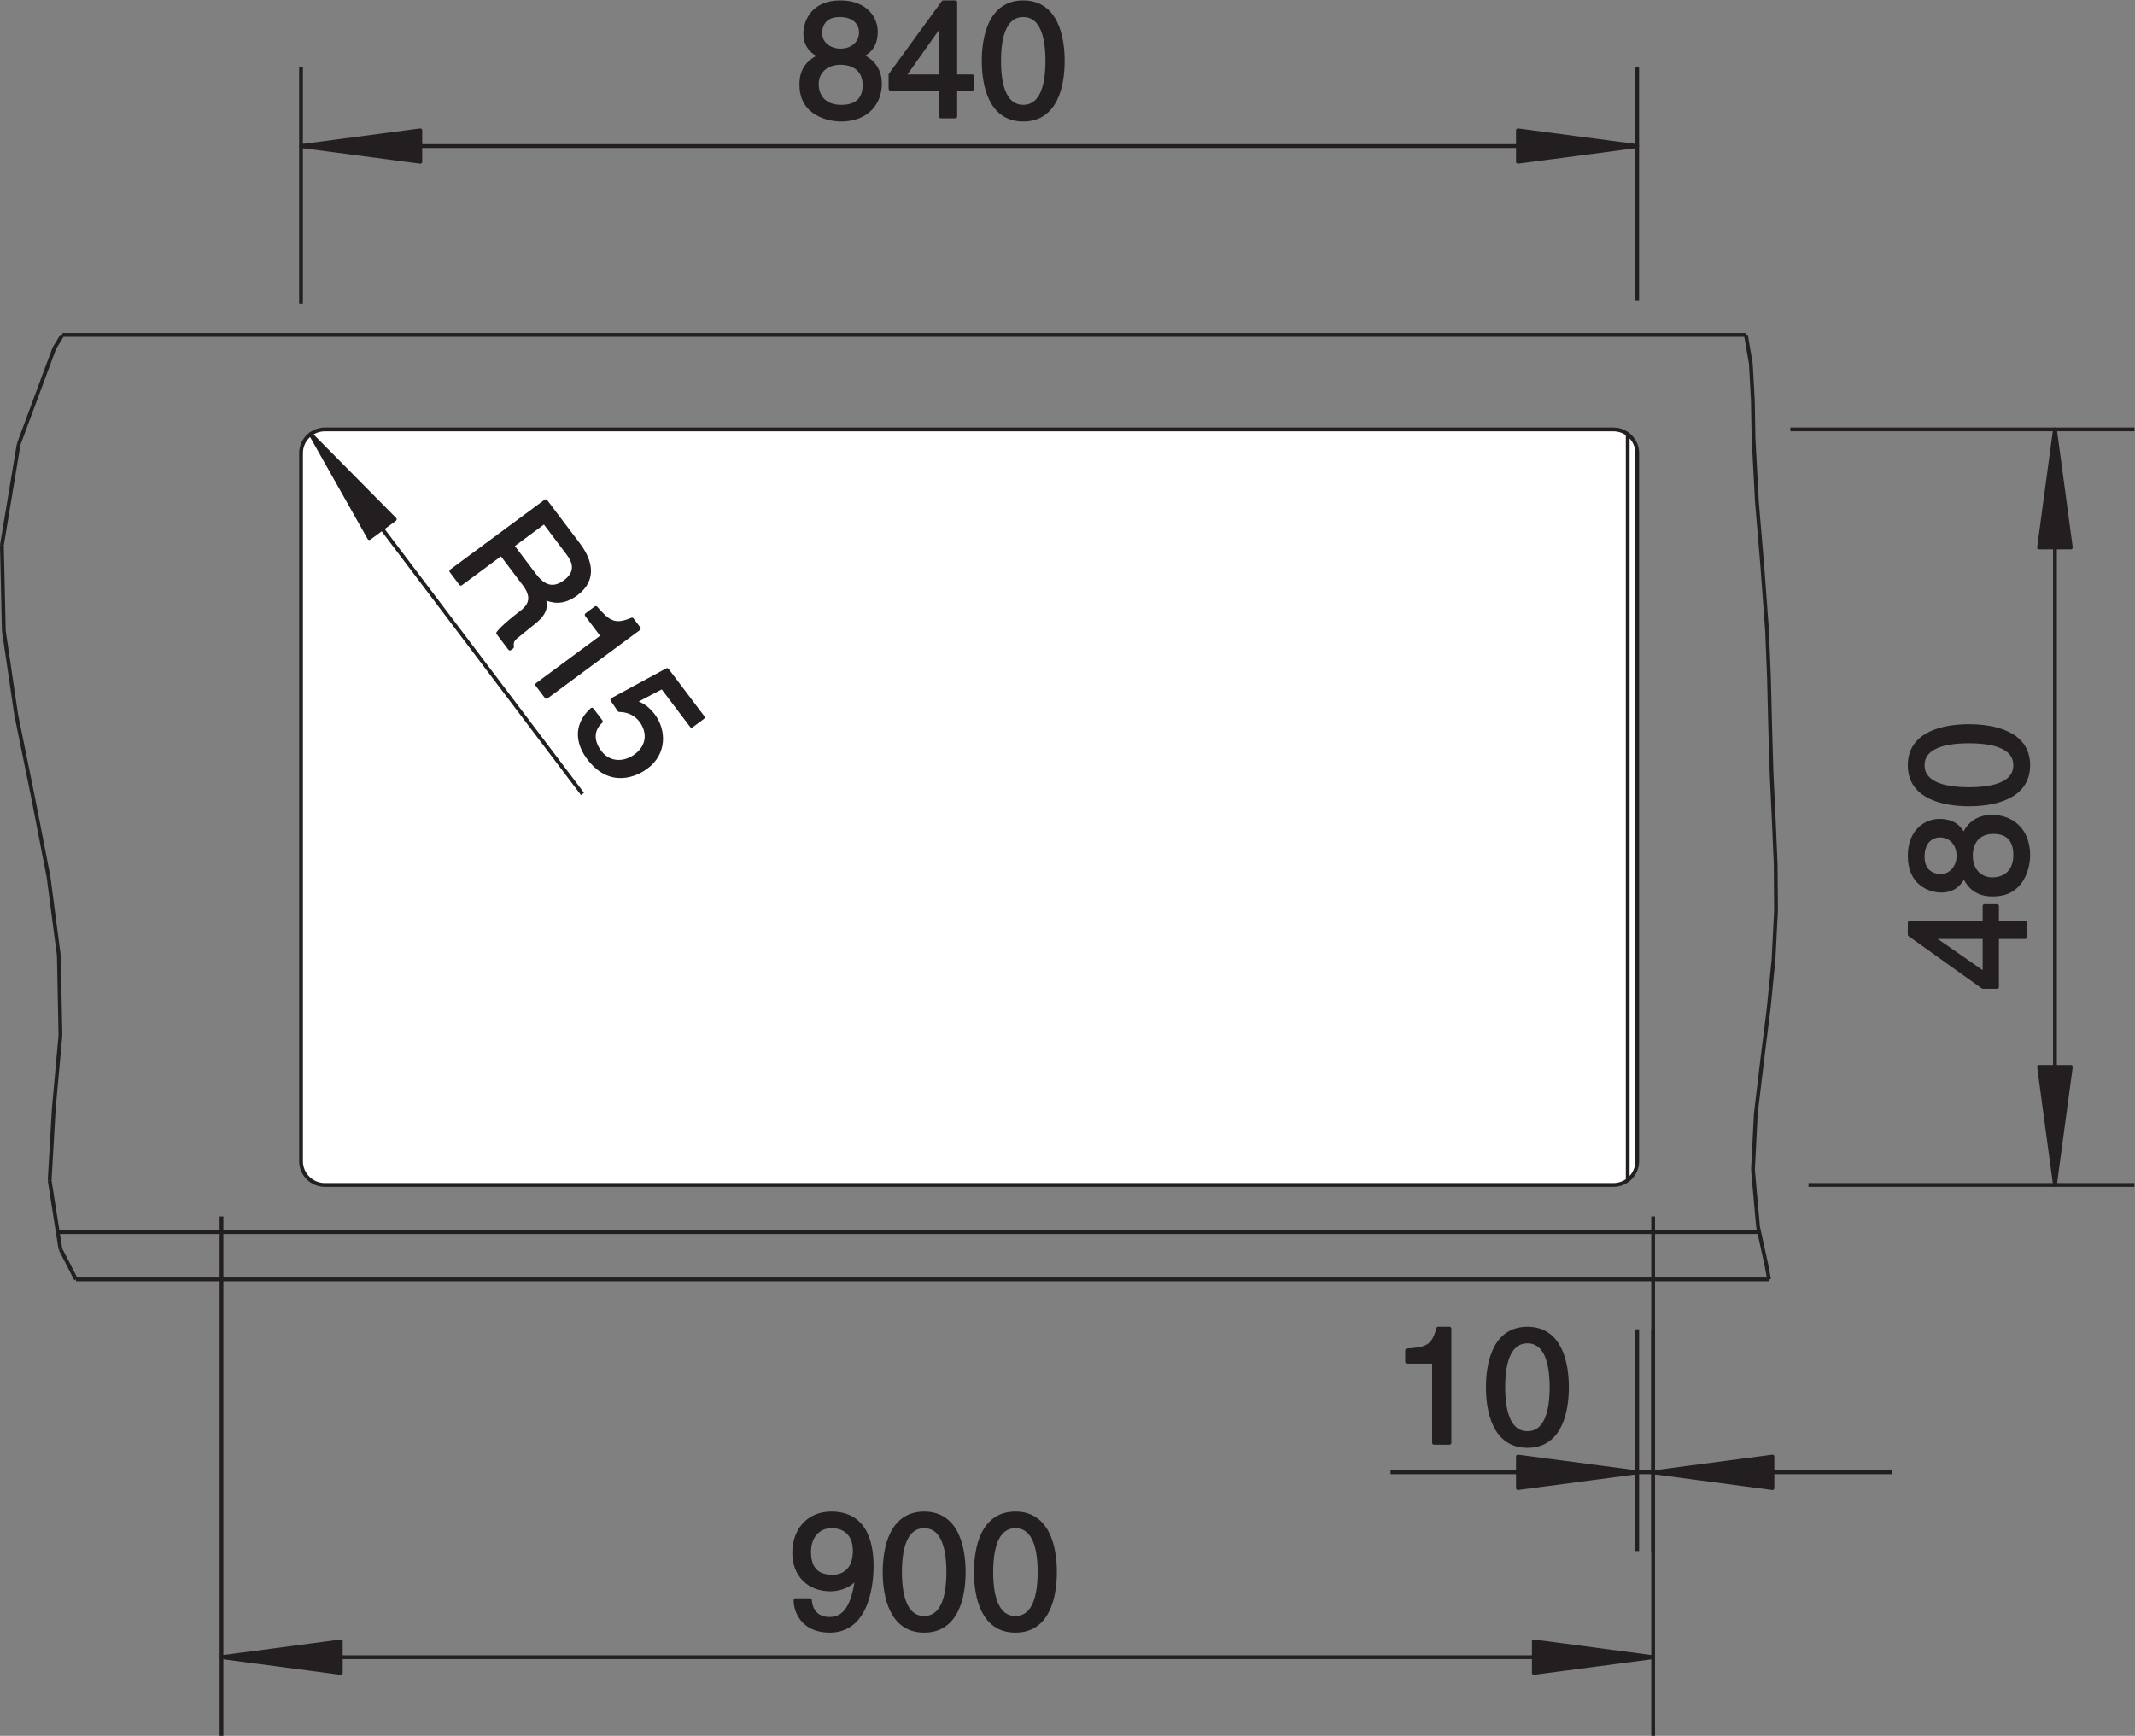 <?xml version="1.0" encoding="UTF-8" standalone="no"?>
<!-- Created with Inkscape (http://www.inkscape.org/) -->

<svg
   version="1.1"
   id="svg2"
   xml:space="preserve"
   width="106.768"
   height="86.815"
   viewBox="0 0 106.768 86.815"
   xmlns="http://www.w3.org/2000/svg"
   xmlns:svg="http://www.w3.org/2000/svg"><rect x="0" y="0" width="106.768" height="86.815" fill="#808080" stroke="none"/><defs
     id="defs6"><clipPath
       clipPathUnits="userSpaceOnUse"
       id="clipPath16"><path
         d="M 0,65.111 H 80.076 V 0 H 0 Z"
         id="path14" /></clipPath></defs><g
     id="g8"
     transform="matrix(1.333,0,0,-1.333,0,86.815)"><g
       id="g10"><g
         id="g12"
         clip-path="url(#clipPath16)"><g
           id="g18"
           transform="translate(12.357,20.672)"><path
             d="m 0,0 h 48.001 c 0.594,0 1.081,0.486 1.081,1.08 v 26.191 c 0,0.594 -0.487,1.079 -1.081,1.079 H 0 c -0.594,0 -1.081,-0.485 -1.081,-1.079 V 1.08 C -1.081,0.486 -0.594,0 0,0"
             style="fill:#ffffff;fill-opacity:1;fill-rule:nonzero;stroke:none"
             id="path20" /></g><g
           id="g22"
           transform="translate(12.357,20.672)"><path
             d="m 0,0 h 48.001 c 0.594,0 1.081,0.486 1.081,1.08 v 26.191 c 0,0.594 -0.487,1.079 -1.081,1.079 H 0 c -0.594,0 -1.081,-0.485 -1.081,-1.079 V 1.08 C -1.081,0.486 -0.594,0 0,0 Z"
             style="fill:none;stroke:#ffffff;stroke-width:0.051;stroke-linecap:butt;stroke-linejoin:miter;stroke-miterlimit:2.613;stroke-dasharray:none;stroke-opacity:1"
             id="path24" /></g><g
           id="g26"
           transform="translate(31.235,5.973)"><path
             d="m 0,0 c -0.363,0 -0.88,0.104 -0.88,0.928 0,0.572 0.332,0.961 0.837,0.961 0.622,0 0.874,-0.426 0.874,-0.912 C 0.831,0.129 0.283,0 0,0 m -0.08,-0.48 c 0.4,0 0.831,0.183 0.991,0.511 L 0.924,0.02 c -0.136,-1.11 -0.45,-1.604 -1.041,-1.604 -0.443,0 -0.702,0.27 -0.733,0.701 h -0.541 c 0,-0.414 0.271,-1.146 1.287,-1.146 1.489,0 1.569,1.957 1.569,2.414 0,0.695 -0.135,1.986 -1.514,1.986 -0.911,0 -1.391,-0.689 -1.391,-1.469 0,-0.853 0.56,-1.382 1.36,-1.382"
             style="fill:#231f20;fill-opacity:1;fill-rule:nonzero;stroke:none"
             id="path28" /></g><g
           id="g30"
           transform="translate(36.154,6.144)"><path
             d="m 0,0 c 0,0.889 -0.24,2.199 -1.483,2.199 -1.244,0 -1.484,-1.31 -1.484,-2.199 0,-0.891 0.24,-2.201 1.484,-2.201 C -0.24,-2.201 0,-0.891 0,0 m -0.579,0 c 0,-1.072 -0.283,-1.719 -0.904,-1.719 -0.622,0 -0.906,0.647 -0.906,1.719 0,1.072 0.284,1.717 0.906,1.717 0.621,0 0.904,-0.645 0.904,-1.717"
             style="fill:#231f20;fill-opacity:1;fill-rule:nonzero;stroke:none"
             id="path32" /></g><g
           id="g34"
           transform="translate(39.578,6.144)"><path
             d="m 0,0 c 0,0.889 -0.24,2.199 -1.484,2.199 -1.244,0 -1.483,-1.31 -1.483,-2.199 0,-0.891 0.239,-2.201 1.483,-2.201 C -0.24,-2.201 0,-0.891 0,0 m -0.579,0 c 0,-1.072 -0.283,-1.719 -0.905,-1.719 -0.621,0 -0.905,0.647 -0.905,1.719 0,1.072 0.284,1.717 0.905,1.717 0.622,0 0.905,-0.645 0.905,-1.717"
             style="fill:#231f20;fill-opacity:1;fill-rule:nonzero;stroke:none"
             id="path36" /></g><g
           id="g38"
           transform="translate(39.578,6.144)"><path
             d="m 0,0 c 0,0.889 -0.24,2.199 -1.484,2.199 -1.244,0 -1.483,-1.31 -1.483,-2.199 0,-0.891 0.239,-2.201 1.483,-2.201 C -0.24,-2.201 0,-0.891 0,0 Z m -0.579,0 c 0,-1.072 -0.283,-1.719 -0.905,-1.719 -0.621,0 -0.905,0.647 -0.905,1.719 0,1.072 0.284,1.717 0.905,1.717 0.622,0 0.905,-0.645 0.905,-1.717 z m -2.844,0 c 0,0.889 -0.24,2.199 -1.484,2.199 -1.243,0 -1.484,-1.31 -1.484,-2.199 0,-0.891 0.241,-2.201 1.484,-2.201 1.244,0 1.484,1.31 1.484,2.201 z m -0.579,0 c 0,-1.072 -0.283,-1.719 -0.905,-1.719 -0.622,0 -0.905,0.647 -0.905,1.719 0,1.072 0.283,1.717 0.905,1.717 0.622,0 0.905,-0.645 0.905,-1.717 z m -4.34,-0.172 c -0.364,0 -0.881,0.104 -0.881,0.928 0,0.572 0.333,0.961 0.838,0.961 0.622,0 0.874,-0.426 0.874,-0.912 0,-0.848 -0.548,-0.977 -0.831,-0.977 z m -0.08,-0.48 c 0.4,0 0.831,0.183 0.991,0.511 l 0.013,-0.011 c -0.136,-1.11 -0.45,-1.604 -1.041,-1.604 -0.443,0 -0.702,0.27 -0.733,0.701 h -0.541 c 0,-0.414 0.271,-1.146 1.286,-1.146 1.49,0 1.57,1.957 1.57,2.414 0,0.695 -0.135,1.986 -1.515,1.986 -0.911,0 -1.391,-0.689 -1.391,-1.469 0,-0.853 0.56,-1.382 1.361,-1.382 z"
             style="fill:none;stroke:#231f20;stroke-width:0.142;stroke-linecap:butt;stroke-linejoin:round;stroke-miterlimit:2.613;stroke-dasharray:none;stroke-opacity:1"
             id="path40" /></g><g
           id="g42"
           transform="translate(8.31,2.951)"><path
             d="M 0,0 4.476,-0.59 V 0.592 Z"
             style="fill:#231f20;fill-opacity:1;fill-rule:nonzero;stroke:none"
             id="path44" /></g><g
           id="g46"
           transform="translate(8.31,2.951)"><path
             d="M 0,0 4.476,-0.59 V 0.592 Z"
             style="fill:none;stroke:#231f20;stroke-width:0.142;stroke-linecap:butt;stroke-linejoin:round;stroke-miterlimit:2.613;stroke-dasharray:none;stroke-opacity:1"
             id="path48" /></g><g
           id="g50"
           transform="translate(62.019,2.951)"><path
             d="m 0,0 h -26.854 m -26.855,0 h 26.855 M 0,16.537 V -2.951 M -53.709,16.537 V -2.951"
             style="fill:none;stroke:#231f20;stroke-width:0.142;stroke-linecap:butt;stroke-linejoin:round;stroke-miterlimit:2.613;stroke-dasharray:none;stroke-opacity:1"
             id="path52" /></g><g
           id="g54"
           transform="translate(62.019,2.951)"><path
             d="M 0,0 -4.476,0.592 V -0.59 Z"
             style="fill:#231f20;fill-opacity:1;fill-rule:nonzero;stroke:none"
             id="path56" /></g><g
           id="g58"
           transform="translate(62.019,2.951)"><path
             d="M 0,0 -4.476,0.592 V -0.59 Z"
             style="fill:none;stroke:#231f20;stroke-width:0.142;stroke-linecap:butt;stroke-linejoin:round;stroke-miterlimit:2.613;stroke-dasharray:none;stroke-opacity:1"
             id="path60" /></g><g
           id="g62"
           transform="translate(20.42,45.545)"><path
             d="m 0,0 0.892,-1.181 c 0.177,-0.234 0.431,-0.662 -0.116,-1.067 -0.523,-0.386 -0.888,-0.086 -1.15,0.26 l -0.829,1.098 z m -1.612,-1.192 0.866,-1.147 c 0.428,-0.566 0.132,-0.876 -0.159,-1.092 -0.133,-0.098 -0.659,-0.51 -0.825,-0.739 l 0.439,-0.581 0.079,0.059 c -0.027,0.208 0.028,0.287 0.222,0.438 l 0.619,0.503 c 0.478,0.385 0.416,0.65 0.349,0.912 0.302,-0.126 0.693,-0.247 1.216,0.14 0.749,0.554 0.517,1.28 0.082,1.855 l -1.224,1.62 -3.54,-2.619 0.357,-0.473 z"
             style="fill:#231f20;fill-opacity:1;fill-rule:nonzero;stroke:none"
             id="path64" /></g><g
           id="g66"
           transform="translate(20.42,45.545)"><path
             d="m 0,0 0.892,-1.181 c 0.177,-0.234 0.431,-0.662 -0.116,-1.067 -0.523,-0.386 -0.888,-0.086 -1.15,0.26 l -0.829,1.098 z m -1.612,-1.192 0.866,-1.147 c 0.428,-0.566 0.132,-0.876 -0.159,-1.092 -0.133,-0.098 -0.659,-0.51 -0.825,-0.739 l 0.439,-0.581 0.079,0.059 c -0.027,0.208 0.028,0.287 0.222,0.438 l 0.619,0.503 c 0.478,0.385 0.416,0.65 0.349,0.912 0.302,-0.126 0.693,-0.247 1.216,0.14 0.749,0.554 0.517,1.28 0.082,1.855 l -1.224,1.62 -3.54,-2.619 0.357,-0.473 z"
             style="fill:none;stroke:#231f20;stroke-width:0.142;stroke-linecap:butt;stroke-linejoin:round;stroke-miterlimit:2.613;stroke-dasharray:none;stroke-opacity:1"
             id="path68" /></g><g
           id="g70"
           transform="translate(23.965,41.545)"><path
             d="M 0,0 -0.254,0.337 C -0.924,0.054 -1.152,0.243 -1.612,0.77 l -0.345,-0.255 0.605,-0.8 -2.461,-1.82 0.347,-0.459 z"
             style="fill:#231f20;fill-opacity:1;fill-rule:nonzero;stroke:none"
             id="path72" /></g><g
           id="g74"
           transform="translate(24.846,39.352)"><path
             d="M 0,0 1.099,-1.454 1.522,-1.14 0.181,0.636 -1.874,-0.48 -1.613,-0.866 c 0.334,-0.004 0.622,-0.141 0.81,-0.39 0.321,-0.425 0.303,-0.962 -0.195,-1.33 -0.433,-0.321 -1.003,-0.31 -1.339,0.135 -0.291,0.385 -0.338,0.814 0.033,1.157 L -2.64,-0.85 c -0.711,-0.655 -0.459,-1.367 -0.12,-1.816 0.811,-1.073 1.774,-0.627 2.158,-0.342 0.715,0.529 0.679,1.391 0.258,1.947 -0.232,0.308 -0.494,0.441 -0.718,0.503 z"
             style="fill:#231f20;fill-opacity:1;fill-rule:nonzero;stroke:none"
             id="path76" /></g><g
           id="g78"
           transform="translate(24.846,39.352)"><path
             d="M 0,0 1.099,-1.454 1.522,-1.14 0.181,0.636 -1.874,-0.48 -1.613,-0.866 c 0.334,-0.004 0.622,-0.141 0.81,-0.39 0.321,-0.425 0.303,-0.962 -0.195,-1.33 -0.433,-0.321 -1.003,-0.31 -1.339,0.135 -0.291,0.385 -0.338,0.814 0.033,1.157 L -2.64,-0.85 c -0.711,-0.655 -0.459,-1.367 -0.12,-1.816 0.811,-1.073 1.774,-0.627 2.158,-0.342 0.715,0.529 0.679,1.391 0.258,1.947 -0.232,0.308 -0.494,0.441 -0.718,0.503 z M -0.881,2.193 -1.135,2.53 C -1.805,2.248 -2.033,2.437 -2.493,2.963 l -0.344,-0.255 0.604,-0.8 -2.46,-1.82 0.346,-0.459 z"
             style="fill:none;stroke:#231f20;stroke-width:0.142;stroke-linecap:butt;stroke-linejoin:round;stroke-miterlimit:2.613;stroke-dasharray:none;stroke-opacity:1"
             id="path80" /></g><g
           id="g82"
           transform="translate(11.653,48.839)"><path
             d="m 0,0 2.202,-3.901 0.956,0.707 z"
             style="fill:#231f20;fill-opacity:1;fill-rule:nonzero;stroke:none"
             id="path84" /></g><g
           id="g86"
           transform="translate(11.653,48.839)"><path
             d="m 0,0 2.202,-3.901 0.956,0.707 z"
             style="fill:none;stroke:#231f20;stroke-width:0.142;stroke-linecap:butt;stroke-linejoin:round;stroke-miterlimit:2.613;stroke-dasharray:none;stroke-opacity:1"
             id="path88" /></g><g
           id="g90"
           transform="translate(11.653,48.839)"><path
             d="M 0,0 10.199,-13.5"
             style="fill:none;stroke:#231f20;stroke-width:0.142;stroke-linecap:butt;stroke-linejoin:round;stroke-miterlimit:2.613;stroke-dasharray:none;stroke-opacity:1"
             id="path92" /></g><g
           id="g94"
           transform="translate(54.378,15.277)"><path
             d="m 0,0 h -0.425 c -0.172,-0.699 -0.462,-0.768 -1.163,-0.816 v -0.426 h 1.009 V -4.283 H 0 Z"
             style="fill:#231f20;fill-opacity:1;fill-rule:nonzero;stroke:none"
             id="path96" /></g><g
           id="g98"
           transform="translate(58.786,13.078)"><path
             d="m 0,0 c 0,0.891 -0.24,2.199 -1.483,2.199 -1.245,0 -1.485,-1.308 -1.485,-2.199 0,-0.889 0.24,-2.201 1.485,-2.201 C -0.24,-2.201 0,-0.889 0,0 m -0.579,0 c 0,-1.072 -0.283,-1.719 -0.904,-1.719 -0.622,0 -0.906,0.647 -0.906,1.719 0,1.072 0.284,1.719 0.906,1.719 0.621,0 0.904,-0.647 0.904,-1.719"
             style="fill:#231f20;fill-opacity:1;fill-rule:nonzero;stroke:none"
             id="path100" /></g><g
           id="g102"
           transform="translate(58.786,13.078)"><path
             d="m 0,0 c 0,0.891 -0.24,2.199 -1.483,2.199 -1.245,0 -1.485,-1.308 -1.485,-2.199 0,-0.889 0.24,-2.201 1.485,-2.201 C -0.24,-2.201 0,-0.889 0,0 Z m -0.579,0 c 0,-1.072 -0.283,-1.719 -0.904,-1.719 -0.622,0 -0.906,0.647 -0.906,1.719 0,1.072 0.284,1.719 0.906,1.719 0.621,0 0.904,-0.647 0.904,-1.719 z M -4.408,2.199 H -4.833 C -5.005,1.5 -5.295,1.432 -5.996,1.383 V 0.957 h 1.009 v -3.041 h 0.579 z"
             style="fill:none;stroke:#231f20;stroke-width:0.142;stroke-linecap:butt;stroke-linejoin:round;stroke-miterlimit:2.613;stroke-dasharray:none;stroke-opacity:1"
             id="path104" /></g><g
           id="g106"
           transform="translate(62.019,9.887)"><path
             d="M 0,0 4.476,-0.592 V 0.59 Z"
             style="fill:#231f20;fill-opacity:1;fill-rule:nonzero;stroke:none"
             id="path108" /></g><g
           id="g110"
           transform="translate(62.019,9.887)"><path
             d="M 0,0 4.476,-0.592 V 0.59 Z"
             style="fill:none;stroke:#231f20;stroke-width:0.142;stroke-linecap:butt;stroke-linejoin:round;stroke-miterlimit:2.613;stroke-dasharray:none;stroke-opacity:1"
             id="path112" /></g><g
           id="g114"
           transform="translate(52.168,9.887)"><path
             d="M 0,0 H 9.553 M 9.254,0 H 0 m 18.803,0 h -9.25 m 0.298,0 h 8.952 M 9.254,5.365 v -8.318 m 0.597,8.318 v -8.318"
             style="fill:none;stroke:#231f20;stroke-width:0.142;stroke-linecap:butt;stroke-linejoin:round;stroke-miterlimit:2.613;stroke-dasharray:none;stroke-opacity:1"
             id="path116" /></g><g
           id="g118"
           transform="translate(61.422,9.887)"><path
             d="M 0,0 -4.476,0.59 V -0.592 Z"
             style="fill:#231f20;fill-opacity:1;fill-rule:nonzero;stroke:none"
             id="path120" /></g><g
           id="g122"
           transform="translate(61.422,9.887)"><path
             d="M 0,0 -4.476,0.59 V -0.592 Z"
             style="fill:none;stroke:#231f20;stroke-width:0.142;stroke-linecap:butt;stroke-linejoin:round;stroke-miterlimit:2.613;stroke-dasharray:none;stroke-opacity:1"
             id="path124" /></g><g
           id="g126"
           transform="translate(72.488,29.957)"><path
             d="M 0,0 V 0.012 H 1.964 V -1.365 Z M 2.432,1.176 H 1.964 V 0.549 H -0.844 V 0.104 l 2.746,-1.961 h 0.53 V 0.012 H 3.484 V 0.549 H 2.432 Z"
             style="fill:#231f20;fill-opacity:1;fill-rule:nonzero;stroke:none"
             id="path128" /></g><g
           id="g130"
           transform="translate(73.474,33.016)"><path
             d="m 0,0 c 0,-0.39 -0.253,-0.75 -0.665,-0.75 -0.277,0 -0.678,0.141 -0.678,0.713 0,0.628 0.382,0.799 0.647,0.799 C -0.302,0.762 0,0.463 0,0 m 0.468,0.006 c 0,0.488 0.258,0.89 0.843,0.89 0.677,0 0.819,-0.469 0.819,-0.859 0,-0.744 -0.518,-0.914 -0.862,-0.914 -0.401,0 -0.8,0.28 -0.8,0.883 m -1.183,1.31 c -0.505,0 -1.114,-0.372 -1.114,-1.322 0,-1.023 0.739,-1.299 1.188,-1.299 0.407,0 0.703,0.215 0.844,0.58 0.185,-0.451 0.523,-0.724 1.053,-0.724 0.209,0 0.677,0 1.027,0.437 0.273,0.342 0.334,0.793 0.334,1.031 0,1.011 -0.672,1.449 -1.368,1.449 -0.326,0 -0.807,-0.121 -1.053,-0.7 -0.098,0.189 -0.289,0.548 -0.911,0.548"
             style="fill:#231f20;fill-opacity:1;fill-rule:nonzero;stroke:none"
             id="path132" /></g><g
           id="g134"
           transform="translate(73.867,37.884)"><path
             d="m 0,0 c -0.898,0 -2.223,-0.237 -2.223,-1.468 0,-1.231 1.325,-1.469 2.223,-1.469 0.898,0 2.224,0.238 2.224,1.469 C 2.224,-0.237 0.898,0 0,0 m 0,-0.573 c 1.084,0 1.736,-0.28 1.736,-0.895 0,-0.615 -0.652,-0.896 -1.736,-0.896 -1.084,0 -1.736,0.281 -1.736,0.896 0,0.615 0.652,0.895 1.736,0.895"
             style="fill:#231f20;fill-opacity:1;fill-rule:nonzero;stroke:none"
             id="path136" /></g><g
           id="g138"
           transform="translate(73.867,37.884)"><path
             d="m 0,0 c -0.898,0 -2.223,-0.237 -2.223,-1.468 0,-1.231 1.325,-1.469 2.223,-1.469 0.898,0 2.224,0.238 2.224,1.469 C 2.224,-0.237 0.898,0 0,0 Z m 0,-0.573 c 1.084,0 1.736,-0.28 1.736,-0.895 0,-0.615 -0.652,-0.896 -1.736,-0.896 -1.084,0 -1.736,0.281 -1.736,0.896 0,0.615 0.652,0.895 1.736,0.895 z m -0.394,-4.295 c 0,-0.39 -0.252,-0.75 -0.665,-0.75 -0.277,0 -0.677,0.14 -0.677,0.713 0,0.628 0.382,0.799 0.646,0.799 0.395,0 0.696,-0.299 0.696,-0.762 z m 0.468,0.006 c 0,0.487 0.258,0.889 0.843,0.889 0.678,0 0.819,-0.468 0.819,-0.859 0,-0.743 -0.517,-0.914 -0.862,-0.914 -0.4,0 -0.8,0.281 -0.8,0.884 z m -1.182,1.31 c -0.505,0 -1.115,-0.372 -1.115,-1.322 0,-1.023 0.74,-1.299 1.189,-1.299 0.406,0 0.702,0.215 0.844,0.58 0.184,-0.451 0.522,-0.724 1.052,-0.724 0.209,0 0.677,0 1.028,0.437 0.272,0.342 0.334,0.793 0.334,1.03 0,1.012 -0.672,1.45 -1.369,1.45 -0.326,0 -0.806,-0.121 -1.052,-0.701 -0.099,0.189 -0.289,0.549 -0.911,0.549 z m -0.271,-4.375 v 0.012 h 1.964 v -1.377 z m 2.432,1.176 H 0.585 v -0.627 h -2.808 v -0.445 l 2.746,-1.961 h 0.53 v 1.869 h 1.052 v 0.537 H 1.053 Z"
             style="fill:none;stroke:#231f20;stroke-width:0.142;stroke-linecap:butt;stroke-linejoin:round;stroke-miterlimit:2.613;stroke-dasharray:none;stroke-opacity:1"
             id="path140" /></g><g
           id="g142"
           transform="translate(77.093,20.67)"><path
             d="M 0,0 0.597,4.428 H -0.597 Z"
             style="fill:#231f20;fill-opacity:1;fill-rule:nonzero;stroke:none"
             id="path144" /></g><g
           id="g146"
           transform="translate(77.093,20.67)"><path
             d="M 0,0 0.597,4.428 H -0.597 Z"
             style="fill:none;stroke:#231f20;stroke-width:0.142;stroke-linecap:butt;stroke-linejoin:round;stroke-miterlimit:2.613;stroke-dasharray:none;stroke-opacity:1"
             id="path148" /></g><g
           id="g150"
           transform="translate(77.093,49.016)"><path
             d="m 0,0 v -14.173 m 0,-14.173 v 14.173 M -9.925,0 H 2.983 M -9.245,-28.346 H 2.983"
             style="fill:none;stroke:#231f20;stroke-width:0.142;stroke-linecap:butt;stroke-linejoin:round;stroke-miterlimit:2.613;stroke-dasharray:none;stroke-opacity:1"
             id="path152" /></g><g
           id="g154"
           transform="translate(77.093,49.016)"><path
             d="M 0,0 -0.597,-4.429 H 0.597 Z"
             style="fill:#231f20;fill-opacity:1;fill-rule:nonzero;stroke:none"
             id="path156" /></g><g
           id="g158"
           transform="translate(77.093,49.016)"><path
             d="M 0,0 -0.597,-4.429 H 0.597 Z"
             style="fill:none;stroke:#231f20;stroke-width:0.142;stroke-linecap:butt;stroke-linejoin:round;stroke-miterlimit:2.613;stroke-dasharray:none;stroke-opacity:1"
             id="path160" /></g><g
           id="g162"
           transform="translate(31.529,63.23)"><path
             d="m 0,0 c -0.394,0 -0.757,0.25 -0.757,0.658 0,0.275 0.142,0.671 0.72,0.671 0.634,0 0.807,-0.378 0.807,-0.64 C 0.77,0.299 0.468,0 0,0 m 0.006,-0.463 c 0.493,0 0.899,-0.256 0.899,-0.835 0,-0.67 -0.474,-0.81 -0.868,-0.81 -0.751,0 -0.923,0.512 -0.923,0.853 0,0.396 0.283,0.792 0.892,0.792 m 1.324,1.17 c 0,0.5 -0.375,1.103 -1.336,1.103 -1.034,0 -1.311,-0.731 -1.311,-1.176 0,-0.402 0.215,-0.695 0.585,-0.835 -0.456,-0.183 -0.733,-0.518 -0.733,-1.042 0,-0.207 0,-0.67 0.443,-1.017 0.345,-0.269 0.8,-0.33 1.041,-0.33 1.022,0 1.465,0.665 1.465,1.353 0,0.323 -0.123,0.799 -0.708,1.042 0.191,0.098 0.554,0.287 0.554,0.902"
             style="fill:#231f20;fill-opacity:1;fill-rule:nonzero;stroke:none"
             id="path164" /></g><g
           id="g166"
           transform="translate(35.284,64.206)"><path
             d="m 0,0 h 0.013 v -1.944 h -1.392 z m 1.188,-2.407 v 0.463 H 0.554 V 0.835 H 0.105 l -1.982,-2.718 v -0.524 h 1.89 v -1.042 h 0.541 v 1.042 z"
             style="fill:#231f20;fill-opacity:1;fill-rule:nonzero;stroke:none"
             id="path168" /></g><g
           id="g170"
           transform="translate(39.871,62.841)"><path
             d="m 0,0 c 0,0.89 -0.24,2.2 -1.484,2.2 -1.244,0 -1.483,-1.31 -1.483,-2.2 0,-0.89 0.239,-2.201 1.483,-2.201 C -0.24,-2.201 0,-0.89 0,0 m -0.579,0 c 0,-1.072 -0.283,-1.718 -0.905,-1.718 -0.621,0 -0.905,0.646 -0.905,1.718 0,1.072 0.284,1.718 0.905,1.718 0.622,0 0.905,-0.646 0.905,-1.718"
             style="fill:#231f20;fill-opacity:1;fill-rule:nonzero;stroke:none"
             id="path172" /></g><g
           id="g174"
           transform="translate(39.871,62.841)"><path
             d="m 0,0 c 0,0.89 -0.24,2.2 -1.484,2.2 -1.244,0 -1.483,-1.31 -1.483,-2.2 0,-0.89 0.239,-2.201 1.483,-2.201 C -0.24,-2.201 0,-0.89 0,0 Z m -0.579,0 c 0,-1.072 -0.283,-1.718 -0.905,-1.718 -0.621,0 -0.905,0.646 -0.905,1.718 0,1.072 0.284,1.718 0.905,1.718 0.622,0 0.905,-0.646 0.905,-1.718 z m -4.008,1.365 h 0.013 v -1.944 h -1.392 z m 1.189,-2.407 v 0.463 H -4.033 V 2.2 h -0.449 l -1.982,-2.718 v -0.524 h 1.89 v -1.042 h 0.541 v 1.042 z M -8.342,0.39 c -0.394,0 -0.757,0.25 -0.757,0.658 0,0.274 0.141,0.67 0.72,0.67 0.634,0 0.806,-0.378 0.806,-0.639 0,-0.391 -0.301,-0.689 -0.769,-0.689 z m 0.006,-0.463 c 0.493,0 0.899,-0.256 0.899,-0.835 0,-0.67 -0.474,-0.81 -0.868,-0.81 -0.751,0 -0.924,0.511 -0.924,0.853 0,0.396 0.284,0.792 0.893,0.792 z m 1.324,1.17 c 0,0.499 -0.376,1.103 -1.336,1.103 -1.034,0 -1.312,-0.732 -1.312,-1.177 0,-0.401 0.216,-0.694 0.585,-0.834 -0.455,-0.183 -0.732,-0.518 -0.732,-1.042 0,-0.207 0,-0.67 0.443,-1.018 0.344,-0.269 0.8,-0.33 1.04,-0.33 1.022,0 1.466,0.665 1.466,1.354 0,0.323 -0.123,0.798 -0.708,1.042 0.191,0.097 0.554,0.286 0.554,0.902 z"
             style="fill:none;stroke:#231f20;stroke-width:0.142;stroke-linecap:butt;stroke-linejoin:round;stroke-miterlimit:2.613;stroke-dasharray:none;stroke-opacity:1"
             id="path176" /></g><g
           id="g178"
           transform="translate(61.422,59.648)"><path
             d="M 0,0 -4.476,0.591 V -0.59 Z"
             style="fill:#231f20;fill-opacity:1;fill-rule:nonzero;stroke:none"
             id="path180" /></g><g
           id="g182"
           transform="translate(61.422,59.648)"><path
             d="M 0,0 -4.476,0.591 V -0.59 Z"
             style="fill:none;stroke:#231f20;stroke-width:0.142;stroke-linecap:butt;stroke-linejoin:round;stroke-miterlimit:2.613;stroke-dasharray:none;stroke-opacity:1"
             id="path184" /></g><g
           id="g186"
           transform="translate(11.293,59.648)"><path
             d="M 0,0 H 25.064 M 50.128,0 H 25.064 M 0,-5.919 v 8.872 m 50.128,-8.738 v 8.738"
             style="fill:none;stroke:#231f20;stroke-width:0.142;stroke-linecap:butt;stroke-linejoin:round;stroke-miterlimit:2.613;stroke-dasharray:none;stroke-opacity:1"
             id="path188" /></g><g
           id="g190"
           transform="translate(11.293,59.648)"><path
             d="M 0,0 4.476,-0.59 V 0.591 Z"
             style="fill:#231f20;fill-opacity:1;fill-rule:nonzero;stroke:none"
             id="path192" /></g><g
           id="g194"
           transform="translate(11.293,59.648)"><path
             d="M 0,0 4.476,-0.59 V 0.591 Z"
             style="fill:none;stroke:#231f20;stroke-width:0.142;stroke-linecap:butt;stroke-linejoin:round;stroke-miterlimit:2.613;stroke-dasharray:none;stroke-opacity:1"
             id="path196" /></g><g
           id="g198"
           transform="translate(65.684,51.488)"><path
             d="m 0,0 -0.185,1.071 m 0.623,-27.11 0.23,1.836 m -0.481,-3.936 0.251,2.1 m 0.23,1.836 0.183,1.84 m 0,0 0.094,1.842 m 0,0 -0.013,1.726 m -0.208,5.241 -0.044,1.783 m 0.096,-3.568 -0.052,1.785 M 0.68,-11.771 0.607,-9.99 m 0.325,-8.805 -0.074,1.728 m 0,0 -0.082,1.728 M 0.229,-5.205 0.101,-2.801 M 0.076,-1.397 0,0 M 0.607,-9.99 0.43,-7.597 m 0,0 -0.201,2.392 M 0.08,-30.25 0.187,-28.139 M 0.101,-2.801 0.076,-1.397 M 0.27,-32.391 0.08,-30.25 m 0.603,-4.113 -0.086,0.482 m 0,0 -0.327,1.49 m -4.532,29.033 c 0,0.487 -0.402,0.885 -0.894,0.885 m 0.894,-0.885 c 0,0.487 -0.402,0.885 -0.894,0.885 m -48.339,0 c -0.493,0 -0.895,-0.398 -0.895,-0.885 m 0.895,0.885 c -0.493,0 -0.895,-0.398 -0.895,-0.885 m 0,-26.576 c 0,-0.488 0.402,-0.884 0.895,-0.884 m -0.895,0.884 c 0,-0.488 0.402,-0.884 0.895,-0.884 m 48.339,0 c 0.492,0 0.894,0.396 0.894,0.884 m -0.894,-0.884 c 0.492,0 0.894,0.396 0.894,0.884 m 0,0 v 26.576 m -0.357,-27.275 v 27.974 m 4.434,3.73 h -63.158 m 58.187,-3.544 h -48.339 m 0,-28.345 h 48.339 m -58.361,-1.772 h 63.83 m -63.145,-1.773 H 0.683 M -54.39,-3.358 v -26.576 m -9.473,10.671 0.386,-2.944 m -2.064,12.18 0.468,-3.169 m 0.642,-3.146 0.568,-2.921 m -1.21,6.067 0.642,-3.146 m 1.014,-8.861 -0.248,-2.74 m 0,0 -0.157,-2.705 m 0.345,8.441 0.06,-2.996 m -0.405,-5.445 0.405,-2.579 m -1.567,30.198 -0.629,-3.784 m 0,0 0.072,-3.214 m 2.124,-23.2 0.585,-1.136 m -0.511,35.434 -0.304,-0.499 m 0,0 -1.337,-3.601"
             style="fill:none;stroke:#231f20;stroke-width:0.142;stroke-linecap:butt;stroke-linejoin:round;stroke-miterlimit:2.613;stroke-dasharray:none;stroke-opacity:1"
             id="path200" /></g></g></g></g></svg>
